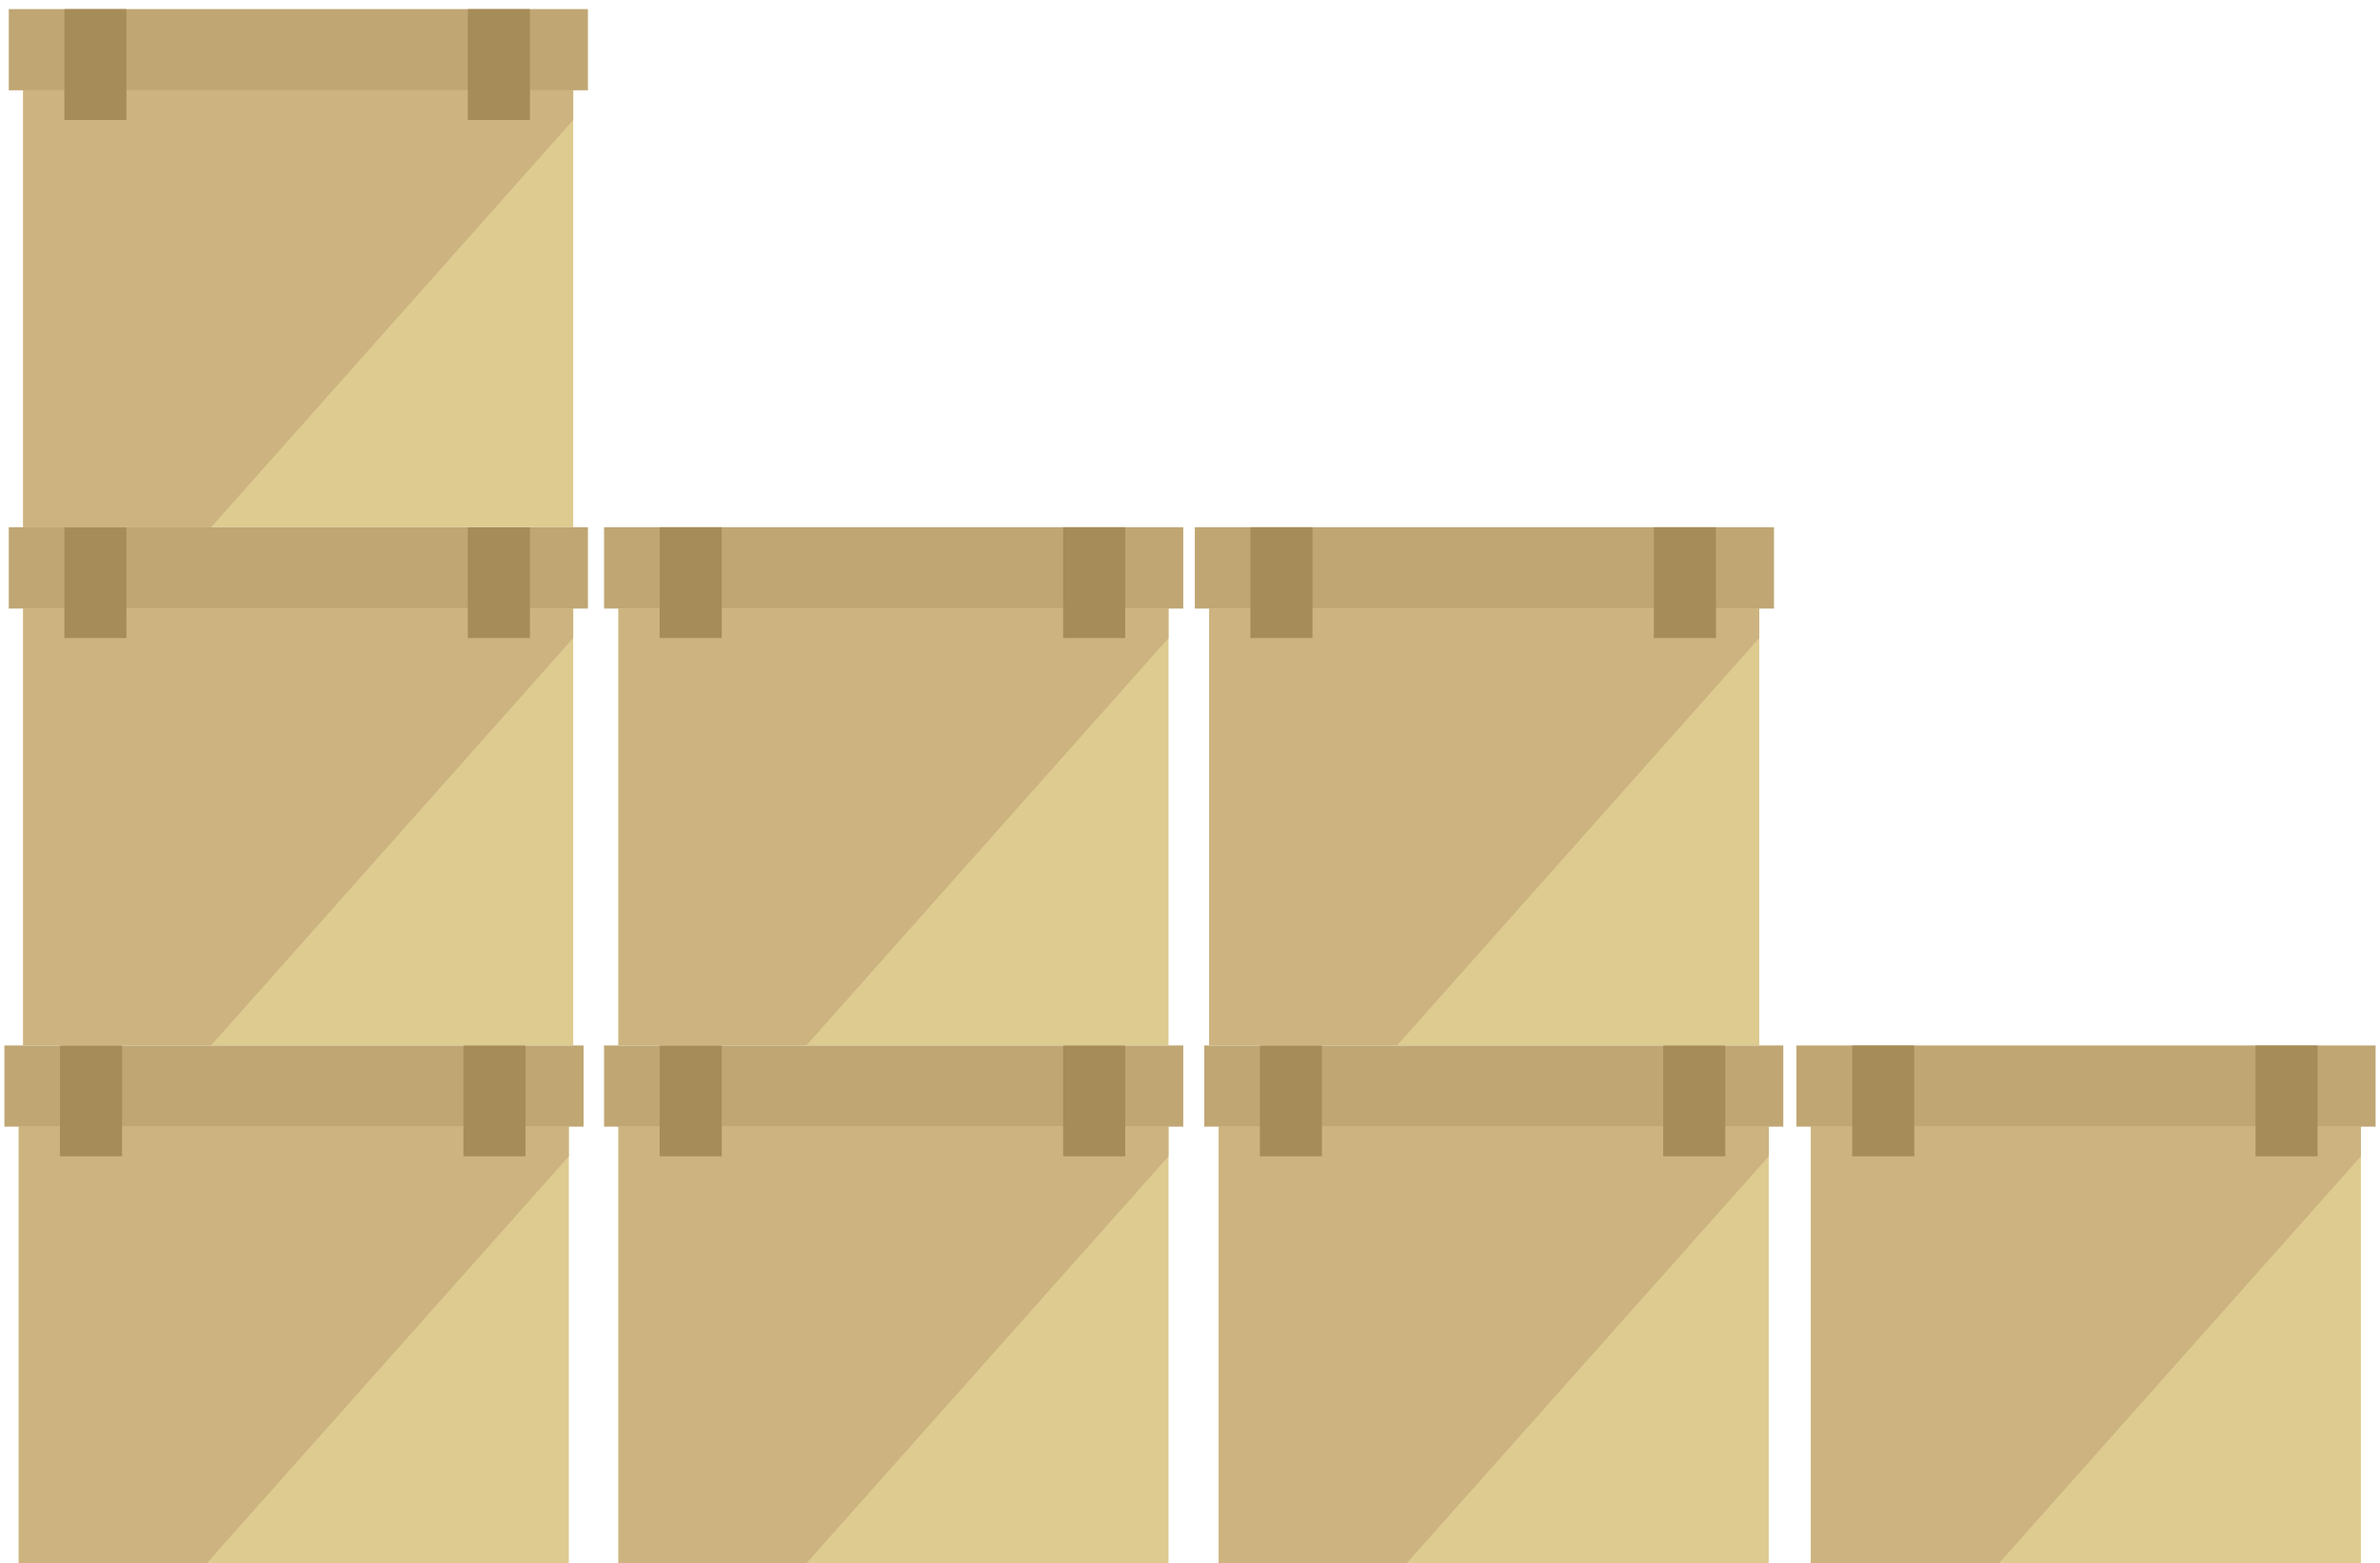 <?xml version="1.0" encoding="UTF-8"?>
<!DOCTYPE svg PUBLIC "-//W3C//DTD SVG 1.1//EN" "http://www.w3.org/Graphics/SVG/1.1/DTD/svg11.dtd">
<!-- Creator: CorelDRAW X8 -->
<svg xmlns="http://www.w3.org/2000/svg" xml:space="preserve" width="13.573cm" height="8.916cm" version="1.1" style="shape-rendering:geometricPrecision; text-rendering:geometricPrecision; image-rendering:optimizeQuality; fill-rule:evenodd; clip-rule:evenodd"
viewBox="0 0 13573 8916"
 xmlns:xlink="http://www.w3.org/1999/xlink">
 <defs>
  <style type="text/css">
   <![CDATA[
    .fil3 {fill:#A68C58}
    .fil1 {fill:#BFA673}
    .fil2 {fill:#CCB380}
    .fil0 {fill:#DDCB90}
   ]]>
  </style>
 </defs>
 <g id="Capa_x0020_1">
  <g id="_2125103258992">
   <polygon class="fil0" points="3527,6329 6664,6329 6664,8916 3527,8916 "/>
   <polygon class="fil1" points="3445,6426 6748,6426 6748,5963 3445,5963 "/>
   <polygon class="fil2" points="6664,6595 4599,8916 3527,8916 3527,6426 6664,6426 "/>
   <polygon class="fil3" points="6063,6595 6417,6595 6417,5963 6063,5963 "/>
   <polygon class="fil3" points="3762,6595 4116,6595 4116,5963 3762,5963 "/>
   <g>
    <polygon class="fil0" points="3527,3374 6664,3374 6664,5962 3527,5962 "/>
    <polygon class="fil1" points="3445,3471 6748,3471 6748,3007 3445,3007 "/>
    <polygon class="fil2" points="6664,3639 4599,5962 3527,5962 3527,3471 6664,3471 "/>
    <polygon class="fil3" points="6063,3639 6417,3639 6417,3007 6063,3007 "/>
    <polygon class="fil3" points="3762,3639 4116,3639 4116,3007 3762,3007 "/>
   </g>
   <polygon class="fil0" points="107,6329 3244,6329 3244,8916 107,8916 "/>
   <polygon class="fil1" points="25,6426 3328,6426 3328,5963 25,5963 "/>
   <polygon class="fil2" points="3244,6595 1179,8916 107,8916 107,6426 3244,6426 "/>
   <polygon class="fil3" points="2643,6595 2997,6595 2997,5963 2643,5963 "/>
   <polygon class="fil3" points="342,6595 696,6595 696,5963 342,5963 "/>
   <g>
    <polygon class="fil0" points="6950,6329 10087,6329 10087,8916 6950,8916 "/>
    <polygon class="fil1" points="6868,6426 10170,6426 10170,5963 6868,5963 "/>
    <polygon class="fil2" points="10087,6595 8022,8916 6950,8916 6950,6426 10087,6426 "/>
    <polygon class="fil3" points="9485,6595 9839,6595 9839,5963 9485,5963 "/>
    <polygon class="fil3" points="7185,6595 7539,6595 7539,5963 7185,5963 "/>
   </g>
   <g>
    <polygon class="fil0" points="132,3374 3269,3374 3269,5962 132,5962 "/>
    <polygon class="fil1" points="50,3471 3353,3471 3353,3007 50,3007 "/>
    <polygon class="fil2" points="3269,3639 1204,5962 132,5962 132,3471 3269,3471 "/>
    <polygon class="fil3" points="2668,3639 3022,3639 3022,3007 2668,3007 "/>
    <polygon class="fil3" points="367,3639 721,3639 721,3007 367,3007 "/>
   </g>
   <g>
    <polygon class="fil0" points="10327,6329 13464,6329 13464,8916 10327,8916 "/>
    <polygon class="fil1" points="10245,6426 13548,6426 13548,5963 10245,5963 "/>
    <polygon class="fil2" points="13464,6595 11400,8916 10327,8916 10327,6426 13464,6426 "/>
    <polygon class="fil3" points="12863,6595 13217,6595 13217,5963 12863,5963 "/>
    <polygon class="fil3" points="10563,6595 10917,6595 10917,5963 10563,5963 "/>
   </g>
   <g>
    <polygon class="fil0" points="6896,3374 10033,3374 10033,5962 6896,5962 "/>
    <polygon class="fil1" points="6814,3471 10117,3471 10117,3007 6814,3007 "/>
    <polygon class="fil2" points="10033,3639 7968,5962 6896,5962 6896,3471 10033,3471 "/>
    <polygon class="fil3" points="9432,3639 9786,3639 9786,3007 9432,3007 "/>
    <polygon class="fil3" points="7131,3639 7485,3639 7485,3007 7131,3007 "/>
   </g>
   <g>
    <polygon class="fil0" points="132,419 3269,419 3269,3007 132,3007 "/>
    <polygon class="fil1" points="50,515 3353,515 3353,52 50,52 "/>
    <polygon class="fil2" points="3269,684 1204,3007 132,3007 132,515 3269,515 "/>
    <polygon class="fil3" points="2668,684 3022,684 3022,52 2668,52 "/>
    <polygon class="fil3" points="367,684 721,684 721,52 367,52 "/>
   </g>
  </g>
 </g>
</svg>

